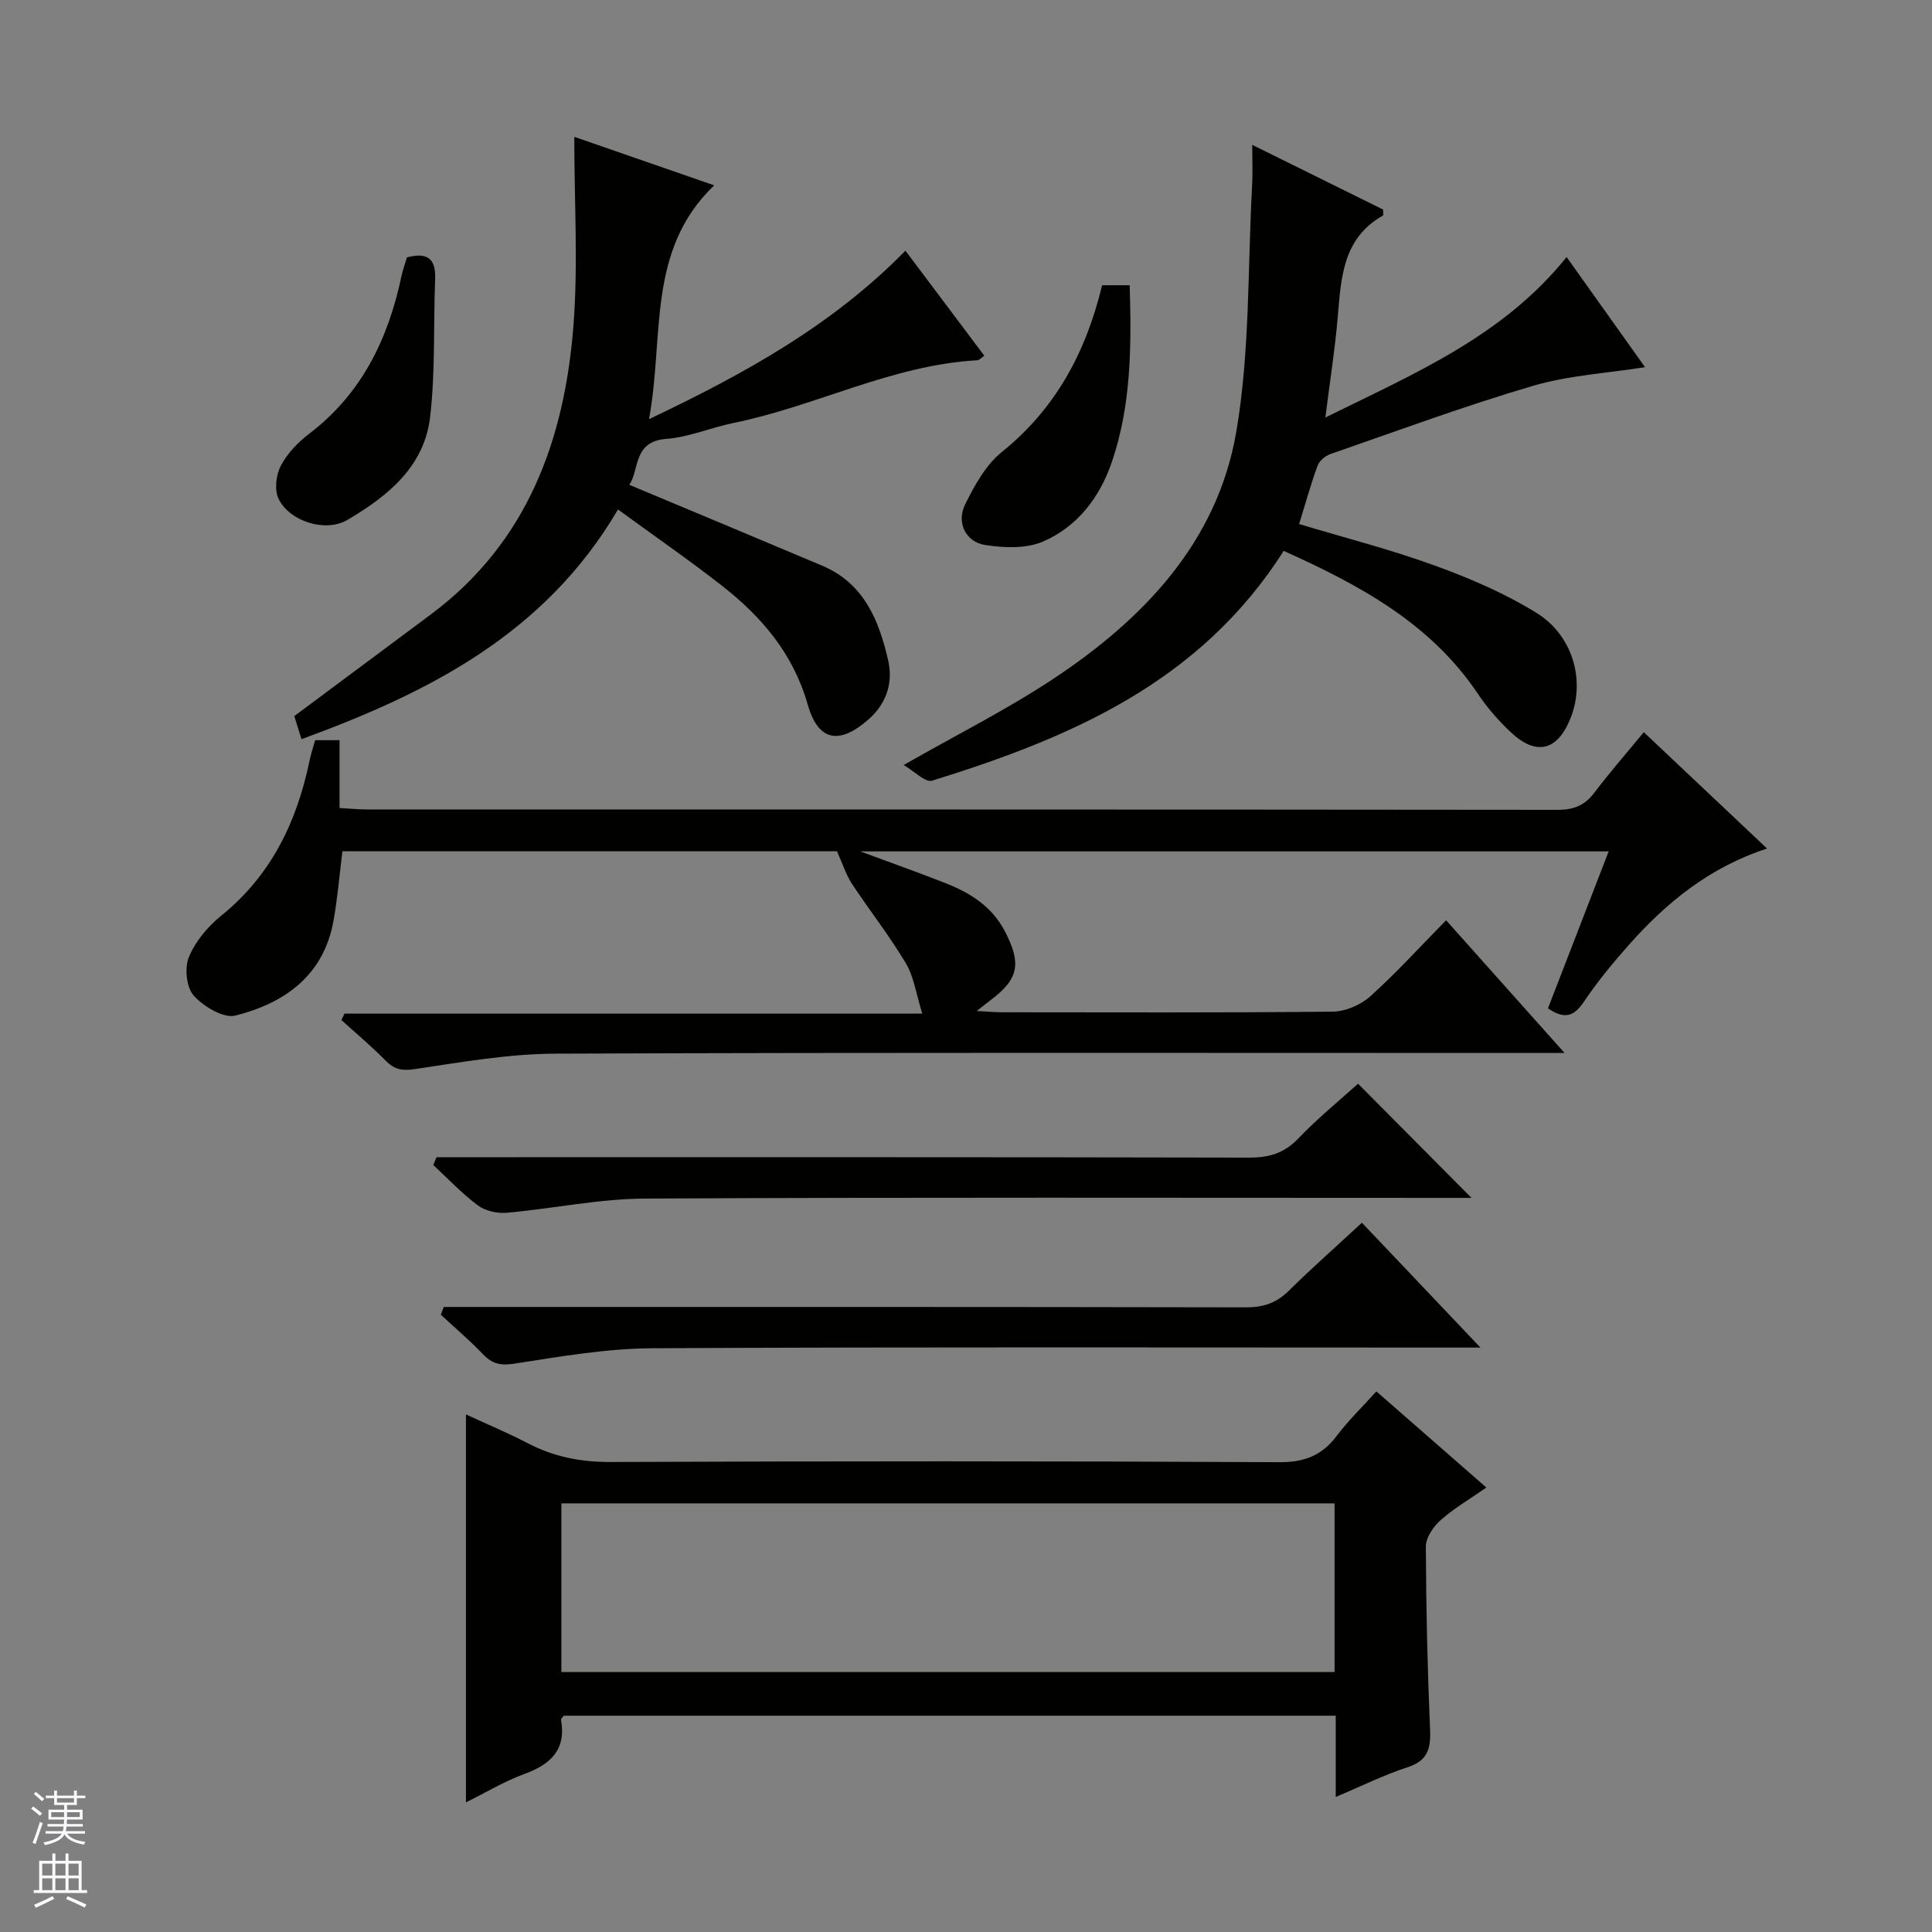 <svg enable-background="new 0 0 400 400" viewBox="0 0 400 400" xmlns="http://www.w3.org/2000/svg"><rect x="0" y="0" width="400" height="400" fill="#808080" stroke="none"/><g fill="#010100"><path d="m340.33 151.59c8.51 8.04 16.73 15.79 25.52 24.09-11.94 3.89-20.84 11.19-28.62 19.96-3.31 3.73-6.5 7.6-9.28 11.73-1.97 2.92-3.84 3.85-7.46 1.4 4.11-10.62 8.26-21.37 12.57-32.5-51.72 0-102.96 0-154.95 0 6.28 2.33 11.96 4.34 17.56 6.54 5.18 2.04 9.69 4.8 12.43 10.1 3.34 6.48 2.89 9.72-2.91 14.08-.74.56-1.47 1.14-2.97 2.32 2.37.13 3.8.27 5.23.27 22.83.01 45.66.11 68.49-.13 2.63-.03 5.77-1.39 7.75-3.16 5.43-4.88 10.36-10.32 15.71-15.76 8.15 9.14 15.97 17.89 24.53 27.48-2.93 0-4.7 0-6.46 0-67.5 0-134.99-.13-202.49.14-9.72.04-19.46 1.76-29.12 3.2-2.67.4-4.23.06-6.03-1.77-2.9-2.94-6.08-5.61-9.15-8.39.21-.44.43-.89.64-1.33h119.63c-1.29-4.13-1.74-7.65-3.41-10.44-3.39-5.68-7.51-10.92-11.16-16.45-1.18-1.78-1.83-3.92-3.09-6.72-33.17 0-67.74 0-102.4 0-.62 4.98-1 9.77-1.86 14.48-2.06 11.27-10.1 16.95-20.26 19.53-2.47.63-6.61-1.86-8.65-4.12-1.53-1.69-1.94-5.73-1.02-7.97 1.32-3.23 3.89-6.31 6.65-8.54 10.41-8.4 15.73-19.5 18.36-32.24.27-1.3.7-2.56 1.14-4.14h5.05v14.04c2.2.12 3.95.3 5.71.3 82.16.01 164.32-.01 246.48.08 3.32 0 5.61-.91 7.6-3.55 3.21-4.23 6.7-8.23 10.24-12.53z"/><path d="m96.47 373.16c0-26.86 0-53.24 0-80.32 4.25 1.97 8.6 3.78 12.76 5.95 5.43 2.83 11.02 3.93 17.2 3.9 46.16-.18 92.32-.2 138.48.04 5.22.03 8.81-1.42 11.86-5.47 2.38-3.15 5.25-5.92 8.19-9.19 7.63 6.66 14.97 13.08 22.78 19.91-3.45 2.4-6.73 4.31-9.51 6.78-1.49 1.32-3.03 3.61-3.02 5.45.04 12.64.33 25.29.87 37.92.17 3.93-.5 6.41-4.66 7.76-4.83 1.56-9.42 3.86-14.87 6.15 0-6.1 0-11.36 0-16.82-53.66 0-106.76 0-159.82 0-.23.32-.62.6-.58.82 1.12 6.22-2.13 9.24-7.57 11.24-4.15 1.52-8.01 3.85-12.11 5.88zm19.76-26.98h160.08c0-11.84 0-23.26 0-34.92-53.47 0-106.66 0-160.08 0z"/><path d="m265.77 114.05c-17.33 27.3-44.27 38.74-72.79 47.58-1.4.43-3.68-1.96-5.89-3.24 11.21-6.4 21.48-11.54 30.98-17.84 18.71-12.39 33.96-28.33 37.88-51.1 2.87-16.72 2.35-34.03 3.29-51.09.14-2.61.02-5.24.02-8.37 9.23 4.56 18.24 9.02 27.08 13.39 0 .67.11 1.18-.02 1.25-8.35 4.71-8.66 12.9-9.36 21.06-.56 6.59-1.6 13.14-2.56 20.75 18.54-9.15 36.77-16.83 49.95-33.22 5.61 7.87 10.96 15.39 16.24 22.8-7.8 1.24-15.77 1.68-23.22 3.87-14.15 4.16-28.01 9.29-41.96 14.13-1.05.37-2.26 1.41-2.63 2.42-1.41 3.87-2.51 7.85-3.81 12.06 9.44 2.84 18.93 5.26 28.08 8.59 7.27 2.64 14.54 5.76 21.09 9.82 7.56 4.69 10.03 13.95 7.12 21.53-2.67 6.97-7.11 8.19-12.46 3.17-2.53-2.38-4.87-5.06-6.8-7.94-9.81-14.62-24.45-22.52-40.23-29.62z"/><path d="m130.3 100.38c13.69 5.73 26.82 11.2 39.93 16.74 8.65 3.65 11.78 11.36 13.66 19.63 1.04 4.58-.33 8.9-4.07 12.19-6.03 5.3-10.41 4.57-12.58-3.04-2.99-10.51-9.51-18.18-17.76-24.63-6.91-5.4-14.14-10.39-21.53-15.79-15.15 25.81-39.25 37.94-65.53 47.56-.57-1.83-1.09-3.51-1.49-4.78 9.63-7.17 18.95-14.1 28.26-21.04 19.98-14.89 27.67-36.08 29.53-59.73.99-12.69.18-25.51.18-39.16 9.74 3.38 18.86 6.54 28.96 10.04-14.05 13.51-10.3 31.11-13.49 48.41 20.09-9.53 38.09-19.57 53.09-34.88 5.44 7.24 10.77 14.35 16.33 21.75-.65.44-1.04.92-1.44.94-17.66.97-33.39 9.5-50.41 12.96-4.71.96-9.29 2.96-14.01 3.32-6.9.52-5.52 6.38-7.63 9.51z"/><path d="m91.87 270.59h5.75c53.45 0 106.91-.03 160.36.08 3.61.01 6.31-.92 8.86-3.44 4.73-4.67 9.72-9.07 15.13-14.08 7.98 8.41 15.83 16.67 24.54 25.85-2.66 0-4.36 0-6.06 0-55.12 0-110.24-.15-165.35.14-9.55.05-19.12 1.72-28.6 3.19-2.88.45-4.58.05-6.49-1.94-2.76-2.88-5.81-5.47-8.74-8.19.2-.54.4-1.07.6-1.61z"/><path d="m90.37 239.59h5.75c54.16 0 108.31-.04 162.47.08 4.1.01 7.24-.86 10.17-3.92 4.01-4.2 8.55-7.89 12.41-11.38 7.88 7.93 15.69 15.79 23.49 23.64-.79 0-2.48 0-4.16 0-55.65 0-111.31-.15-166.96.14-9.55.05-19.07 2.09-28.63 2.94-1.95.17-4.41-.37-5.95-1.51-3.32-2.47-6.2-5.54-9.25-8.37.21-.54.43-1.08.66-1.62z"/><path d="m228.18 59.06h5.71c.37 12.52.35 24.75-3.69 36.58-2.52 7.38-7.15 13.42-14.28 16.49-3.48 1.5-8.06 1.31-11.95.71-4.06-.63-6.01-4.68-4.14-8.43 1.95-3.93 4.28-8.17 7.6-10.84 11.17-8.99 17.42-20.7 20.75-34.51z"/><path d="m84.25 53.29c4.48-1.19 5.98.5 5.84 4.43-.36 9.55.06 19.17-1.04 28.63-1.2 10.29-8.81 16.41-17.16 21.31-4.46 2.62-11.93.33-14.22-4.4-.88-1.83-.53-4.93.47-6.83 1.34-2.56 3.57-4.87 5.9-6.65 10.9-8.31 16.36-19.68 19.1-32.7.28-1.26.73-2.5 1.11-3.79z"/></g><path d="m6.45 374.46.42-.45c.65.47 1.27.95 1.85 1.44l-.45.49c-.66-.56-1.26-1.06-1.83-1.48m.93 7.33-.63-.26c.55-1.36 1.05-2.8 1.52-4.33.19.1.38.19.59.27-.46 1.29-.95 2.73-1.48 4.32m-.38-10.38.44-.42c.43.34 1.01.82 1.74 1.44l-.49.49c-.53-.51-1.09-1.01-1.69-1.51m2.5.35h1.72v-1.04h.59v1.04h3.52v-1.04h.59v1.04h1.75v.53h-1.75v1.42h-2.03v.97h3.22v2.03h-3.24c0 .35-.01.66-.03.93h3.32v.53h-3.37c-.03.27-.08.58-.15.94h3.96v.53h-3.71c.67.92 1.93 1.48 3.79 1.68-.13.24-.23.44-.29.59-2.13-.38-3.48-1.08-4.04-2.12-.43.97-1.77 1.72-4.03 2.23-.09-.19-.2-.37-.33-.55 2.1-.42 3.37-1.03 3.81-1.83h-3.36v-.53h3.58c.08-.29.13-.61.16-.94h-3.33v-.53h3.39c.02-.27.04-.58.04-.93h-3.23v-2.03h3.25v-.97h-2.07v-1.42h-1.73zm1.12 3.44v1h2.65c.01-.3.02-.44.01-.4v-.25-.35zm1.19-2h3.52v-.91h-3.52zm4.71 2h-2.63v.59c0 .15-.01.28-.01.4h2.64z" fill="#fafafc"/><path d="m13.55 383.74h.63v1.52h2.72v6.07h1.13v.6h-11.05v-.6h1.13v-6.07h2.73v-1.52h.63v1.52h2.1v-1.52zm-2.68 8.83.38.56c-1.24.63-2.53 1.25-3.85 1.85-.1-.21-.21-.42-.34-.63 1.36-.55 2.63-1.15 3.81-1.78m-2.13-4.27h2.1v-2.45h-2.1zm0 3.04h2.1v-2.46h-2.1zm2.72-3.04h2.1v-2.45h-2.1zm0 3.04h2.1v-2.46h-2.1zm6.07 3.6c-1.41-.71-2.7-1.3-3.86-1.78l.35-.56c1.45.62 2.75 1.19 3.88 1.72zm-1.25-9.09h-2.1v2.45h2.1zm-2.09 5.49h2.1v-2.46h-2.1z" fill="#fafafc"/></svg>